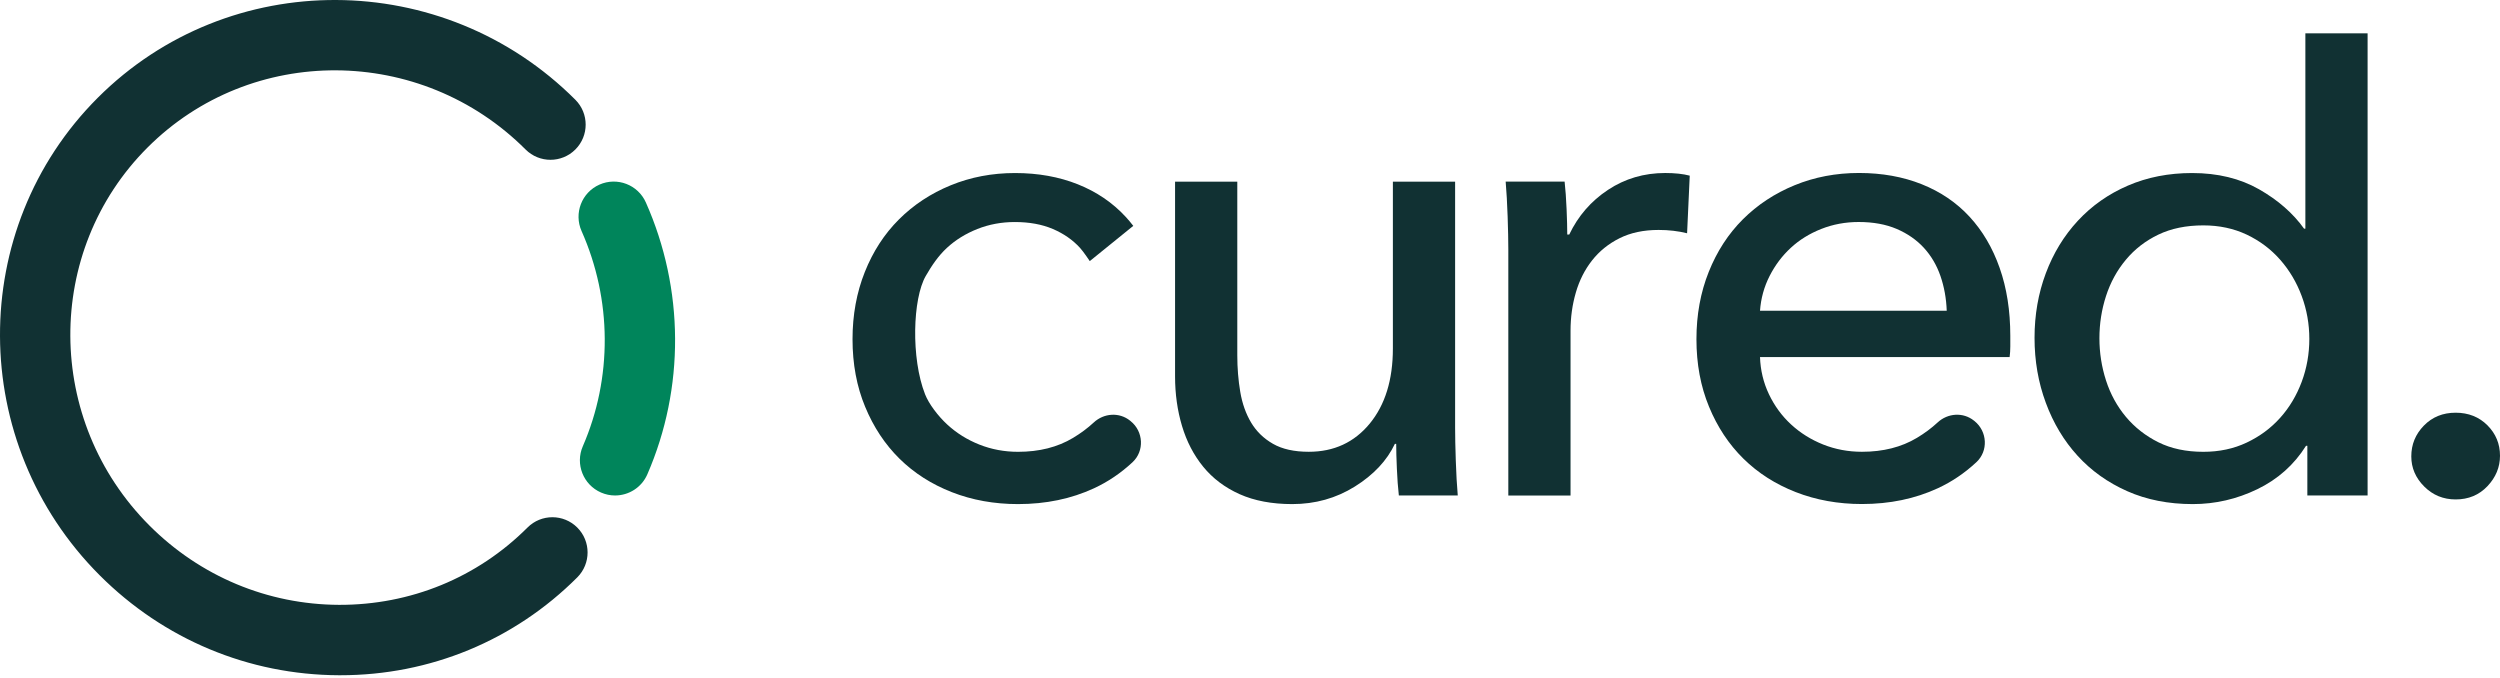 <svg width="785" height="213" viewBox="0 0 785 213" fill="none" xmlns="http://www.w3.org/2000/svg">
<path d="M181.261 165.646C176.944 161.329 169.954 161.329 165.637 165.646C149.883 181.4 128.9 189.983 106.466 189.923C84.021 189.823 62.879 180.979 46.934 165.025C14.044 132.124 13.763 78.872 46.323 46.322C78.883 13.762 132.135 14.043 165.036 46.943C167.189 49.096 170.024 50.178 172.848 50.178C175.672 50.178 178.507 49.096 180.66 46.943C184.977 42.627 184.977 35.636 180.66 31.319C139.146 -10.195 71.873 -10.475 30.699 30.698C-10.474 71.871 -10.194 139.135 31.31 180.649L31.32 180.659C51.421 200.76 78.072 211.897 106.376 212.027C106.546 212.027 106.706 212.027 106.877 212.027C135.03 212.027 161.441 201.12 181.281 181.28C185.578 176.963 185.578 169.962 181.261 165.646Z" fill="#113133"/>
<path d="M193.129 155.58C191.657 155.58 190.165 155.29 188.733 154.659C183.134 152.225 180.57 145.715 183.004 140.127C192.318 118.694 192.178 94.066 182.613 72.553C180.139 66.974 182.643 60.444 188.222 57.97C193.8 55.496 200.33 58 202.804 63.579C214.873 90.731 215.043 121.848 203.265 148.94C201.462 153.097 197.396 155.58 193.129 155.58Z" fill="#00855B"/>
<path d="M439.238 155.58C438.957 153.086 438.747 150.282 438.617 147.157C438.477 144.042 438.407 141.438 438.407 139.365H437.996C435.502 144.633 431.306 149.1 425.417 152.776C419.528 156.452 412.977 158.284 405.766 158.284C399.387 158.284 393.878 157.243 389.241 155.17C384.594 153.086 380.788 150.212 377.803 146.546C374.819 142.881 372.605 138.614 371.153 133.757C369.701 128.909 368.97 123.711 368.97 118.163V57.039H388.51V111.512C388.51 115.539 388.82 119.385 389.441 123.05C390.062 126.726 391.214 129.951 392.867 132.715C394.529 135.489 396.813 137.703 399.727 139.365C402.642 141.028 406.377 141.859 410.954 141.859C418.856 141.859 425.226 138.915 430.084 133.025C434.931 127.136 437.365 119.274 437.365 109.429V57.039H456.905V134.378C456.905 137.012 456.975 140.407 457.115 144.563C457.256 148.72 457.456 152.395 457.736 155.58H439.238V155.58Z" fill="#113133"/>
<path d="M473.4 68.046C473.26 63.889 473.05 60.214 472.78 57.029H491.288C491.568 59.523 491.769 62.397 491.909 65.652C492.049 68.907 492.119 71.581 492.119 73.654H492.74C495.515 67.835 499.561 63.158 504.899 59.623C510.237 56.087 516.226 54.325 522.887 54.325C525.931 54.325 528.505 54.605 530.578 55.156L529.747 73.244C526.973 72.552 523.988 72.202 520.803 72.202C516.086 72.202 512 73.073 508.535 74.806C505.069 76.539 502.195 78.862 499.901 81.777C497.618 84.691 495.915 88.046 494.813 91.862C493.702 95.678 493.151 99.664 493.151 103.821V155.59H473.611V78.251C473.611 75.607 473.541 72.202 473.4 68.046Z" fill="#113133"/>
<path d="M611.273 97.571C611.133 93.695 610.472 90.049 609.3 86.654C608.118 83.259 606.385 80.314 604.102 77.821C601.818 75.327 598.974 73.354 595.579 71.891C592.183 70.439 588.197 69.708 583.62 69.708C579.464 69.708 575.548 70.439 571.872 71.891C568.197 73.344 565.012 75.317 562.307 77.821C559.603 80.314 557.39 83.259 555.657 86.654C553.925 90.049 552.923 93.695 552.643 97.571H611.273ZM631.234 105.473V108.798C631.234 109.91 631.163 111.022 631.023 112.123H552.643C552.783 116.26 553.714 120.146 555.447 123.791C557.18 127.437 559.503 130.612 562.408 133.286C565.322 135.97 568.677 138.063 572.493 139.586C576.299 141.098 580.355 141.859 584.652 141.859C591.302 141.859 597.051 140.407 601.908 137.492C604.332 136.04 606.496 134.428 608.408 132.655C611.603 129.69 616.431 129.36 619.826 132.084L619.996 132.214C624.042 135.469 624.383 141.599 620.577 145.134C616.891 148.559 612.855 151.294 608.459 153.317C601.318 156.612 593.385 158.264 584.652 158.264C577.17 158.264 570.24 157.012 563.86 154.519C557.48 152.025 552.012 148.529 547.435 144.022C542.858 139.516 539.252 134.077 536.628 127.697C533.994 121.328 532.682 114.257 532.682 106.495C532.682 98.873 533.964 91.832 536.538 85.392C539.112 78.942 542.687 73.434 547.264 68.867C551.851 64.29 557.27 60.724 563.519 58.16C569.769 55.596 576.499 54.315 583.73 54.315C590.952 54.315 597.512 55.496 603.421 57.85C609.32 60.203 614.328 63.599 618.424 68.036C622.52 72.472 625.685 77.841 627.898 84.15C630.122 90.47 631.234 97.571 631.234 105.473Z" fill="#113133"/>
<path d="M659.217 106.204C659.217 110.761 659.908 115.188 661.29 119.475C662.672 123.761 664.755 127.557 667.529 130.882C670.304 134.197 673.699 136.862 677.715 138.865C681.731 140.868 686.448 141.869 691.857 141.869C696.844 141.869 701.381 140.908 705.478 138.965C709.564 137.032 713.069 134.438 715.974 131.193C718.888 127.948 721.132 124.182 722.734 119.895C724.327 115.619 725.128 111.122 725.128 106.425C725.128 101.727 724.327 97.231 722.734 92.954C721.142 88.667 718.888 84.871 715.974 81.556C713.059 78.241 709.564 75.617 705.478 73.674C701.392 71.741 696.844 70.77 691.857 70.77C686.448 70.77 681.741 71.741 677.715 73.674C673.689 75.607 670.294 78.231 667.529 81.556C664.755 84.871 662.672 88.677 661.29 92.954C659.908 97.221 659.217 101.637 659.217 106.204ZM724.086 139.986C720.341 145.945 715.253 150.482 708.803 153.607C702.363 156.722 695.603 158.284 688.532 158.284C680.91 158.284 674.049 156.932 667.95 154.228C661.851 151.524 656.653 147.818 652.356 143.101C648.059 138.394 644.734 132.845 642.381 126.466C640.017 120.096 638.845 113.295 638.845 106.094C638.845 98.883 640.017 92.133 642.381 85.823C644.734 79.513 648.099 74.005 652.466 69.298C656.833 64.59 662.061 60.915 668.16 58.281C674.26 55.647 680.98 54.334 688.331 54.334C696.364 54.334 703.365 56.037 709.334 59.432C715.293 62.828 720.01 66.954 723.475 71.801H723.886V10.467H743.426V155.58H724.507V139.986H724.086Z" fill="#113133"/>
<path d="M785 143.101C785 146.707 783.678 149.892 781.054 152.666C778.42 155.44 775.095 156.822 771.078 156.822C767.192 156.822 763.907 155.47 761.203 152.766C758.499 150.062 757.147 146.917 757.147 143.311C757.147 139.566 758.459 136.351 761.093 133.647C763.727 130.942 767.052 129.59 771.068 129.59C775.085 129.59 778.41 130.912 781.044 133.536C783.678 136.18 785 139.365 785 143.101Z" fill="#113133"/>
<path d="M355.85 70.92C355.089 69.928 354.277 68.967 353.436 68.056C349.34 63.619 344.332 60.224 338.433 57.87C332.524 55.516 325.964 54.334 318.743 54.334C311.522 54.334 304.781 55.616 298.532 58.18C292.282 60.744 286.864 64.31 282.277 68.887C277.689 73.464 274.114 78.972 271.55 85.412C268.976 91.862 267.694 98.893 267.694 106.515C267.694 114.277 269.006 121.348 271.65 127.717C274.284 134.097 277.89 139.536 282.457 144.042C287.034 148.549 292.502 152.045 298.882 154.539C305.252 157.032 312.183 158.284 319.674 158.284C328.408 158.284 336.34 156.632 343.481 153.337C347.877 151.304 351.914 148.579 355.599 145.154C359.405 141.619 359.065 135.479 355.018 132.234L354.848 132.094C351.453 129.36 346.626 129.7 343.431 132.665C341.528 134.428 339.364 136.04 336.931 137.502C332.073 140.417 326.324 141.869 319.674 141.869C315.377 141.869 311.321 141.108 307.515 139.596C303.7 138.083 300.344 135.98 297.43 133.296C294.515 130.612 291.641 126.796 290.469 123.801C286.012 112.454 286.593 93.755 290.679 86.664C292.582 83.359 294.636 80.325 297.33 77.831C300.034 75.337 303.219 73.364 306.894 71.901C310.57 70.449 314.486 69.718 318.642 69.718C323.22 69.718 327.196 70.449 330.601 71.901C333.996 73.354 336.84 75.327 339.124 77.831C340.286 79.103 342.179 81.987 342.189 81.987C342.199 81.987 355.85 70.92 355.85 70.92Z" fill="#113133"/>
</svg>

